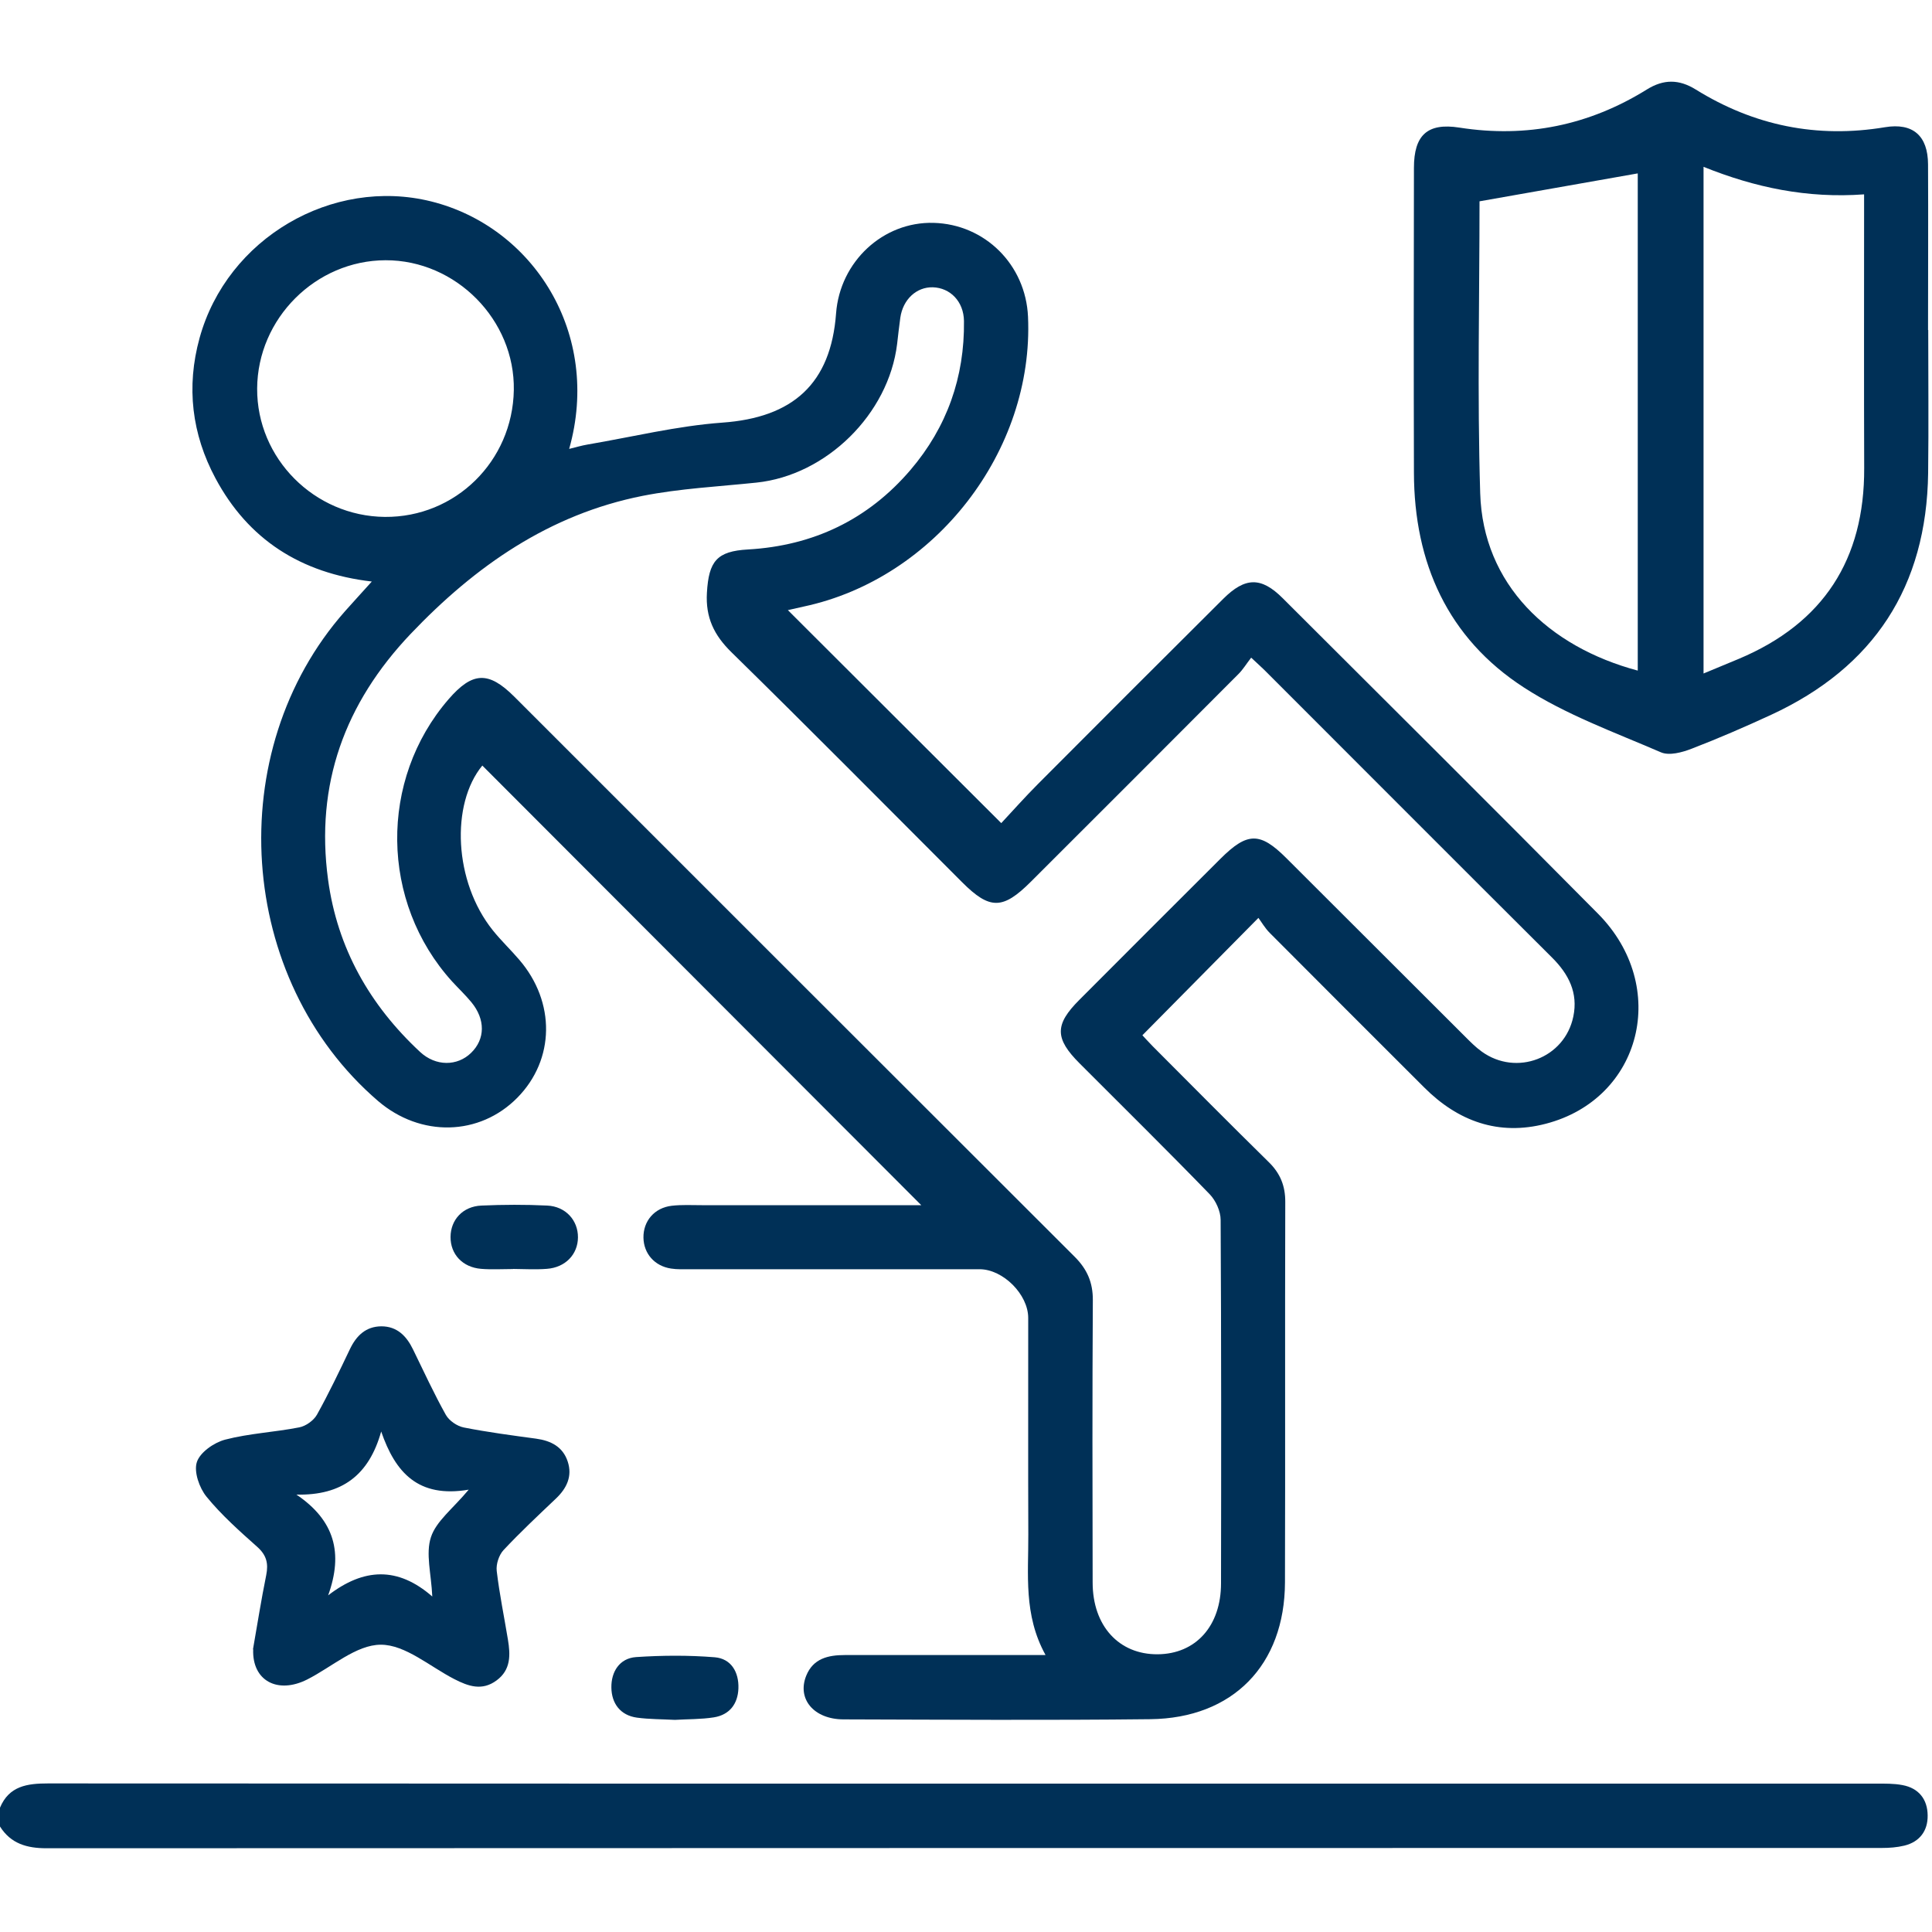 <?xml version="1.0" encoding="UTF-8"?>
<svg id="Capa_1" data-name="Capa 1" xmlns="http://www.w3.org/2000/svg" viewBox="0 0 200 200">
  <defs>
    <style>
      .cls-1 {
        fill: #003057;
      }
    </style>
  </defs>
  <path class="cls-1" d="m0,187.13c.94-2.26,2.84-2.51,4.98-2.51,36.31.02,72.63.02,108.94.02,26.76,0,53.53,0,80.29,0,.91,0,1.83-.02,2.72.15,1.7.31,2.61,1.48,2.62,3.15.02,1.58-.82,2.73-2.42,3.12-.75.18-1.54.24-2.31.24-63.34.01-126.67,0-190.01.03C2.79,191.33,1.12,190.86,0,189.08v-1.95Z"/>
  <path class="cls-1" d="m108.22,171.3c-2.28-4.14-1.75-8.34-1.77-12.46-.03-7.47,0-14.94-.01-22.41,0-2.43-2.6-5.03-5.02-5.04-10.01,0-20.01,0-30.02,0-.65,0-1.31.03-1.94-.07-1.7-.26-2.82-1.55-2.85-3.19-.03-1.72,1.13-3.1,2.93-3.31,1.03-.12,2.08-.06,3.11-.06,7.73,0,15.46,0,22.72,0-15.03-15.05-30.25-30.3-45.44-45.51-3.28,3.98-2.96,12.02,1.09,17.06.85,1.06,1.85,2.01,2.73,3.04,3.78,4.39,3.69,10.34-.19,14.28-3.92,3.98-10.02,4.12-14.43.34-14.64-12.59-16.23-36.19-3.42-50.69.85-.96,1.72-1.9,2.78-3.08-7.38-.86-12.8-4.37-16.18-10.68-2.45-4.57-3.05-9.46-1.65-14.53,2.85-10.33,13.73-16.68,23.97-14.14,10.58,2.63,17.66,13.7,14.29,25.62.73-.18,1.3-.35,1.89-.45,4.65-.79,9.28-1.93,13.96-2.27,7.31-.52,11.24-4.02,11.78-11.31.4-5.36,4.87-9.51,10.09-9.37,5.32.14,9.54,4.33,9.78,9.72.62,13.88-9.61,27.1-23.22,30-.63.14-1.26.28-1.64.37,7.24,7.23,14.56,14.53,22.09,22.05,1.07-1.14,2.4-2.65,3.82-4.07,6.37-6.4,12.76-12.78,19.16-19.15,2.27-2.26,3.93-2.29,6.16-.06,10.9,10.88,21.82,21.73,32.65,32.67,7.43,7.52,4.52,19.15-5.42,21.73-4.87,1.27-9.08-.24-12.6-3.77-5.33-5.33-10.67-10.65-15.98-15.99-.5-.5-.86-1.14-1.17-1.55-4.14,4.18-7.99,8.09-12.01,12.15.13.14.59.65,1.07,1.14,3.99,4,7.97,8.02,12,11.98,1.2,1.17,1.73,2.47,1.72,4.15-.04,13.12.01,26.25-.03,39.37-.03,8.55-5.39,14.06-13.94,14.16-10.59.12-21.18.05-31.76.02-3.08-.01-4.83-2.12-3.86-4.52.72-1.79,2.28-2.14,4-2.14,6.11,0,12.21,0,18.32,0,.69,0,1.39,0,2.44,0Zm21.28-103.19c-.49.63-.83,1.2-1.29,1.66-7.15,7.18-14.32,14.34-21.49,21.5-2.91,2.91-4.26,2.92-7.12.06-7.95-7.95-15.85-15.94-23.87-23.8-1.82-1.78-2.7-3.61-2.55-6.17.19-3.28,1.03-4.3,4.26-4.48,6.76-.39,12.42-3.09,16.82-8.24,3.77-4.42,5.6-9.6,5.53-15.41-.03-2.03-1.43-3.44-3.23-3.49-1.69-.04-3.09,1.26-3.36,3.15-.13.9-.22,1.8-.33,2.71-.88,7.27-7.33,13.61-14.57,14.36-3.93.41-7.91.61-11.77,1.37-9.65,1.91-17.33,7.26-24.02,14.29-6.83,7.19-9.88,15.58-8.55,25.43.96,7.1,4.31,12.99,9.52,17.84,1.63,1.52,3.86,1.49,5.28.11,1.48-1.43,1.5-3.48.03-5.26-.62-.75-1.33-1.42-1.99-2.14-7.44-8.21-7.59-20.87-.36-29.22,2.47-2.85,4.13-2.92,6.79-.27,19.34,19.33,38.67,38.68,58.03,58,1.28,1.28,1.88,2.65,1.87,4.48-.06,9.74-.04,19.49-.02,29.23,0,4.49,2.72,7.46,6.73,7.43,3.94-.03,6.56-2.92,6.56-7.35.02-12.54.03-25.07-.04-37.61,0-.9-.5-2.01-1.14-2.67-4.43-4.57-8.97-9.04-13.46-13.54-2.58-2.58-2.59-4.01-.03-6.57,4.86-4.88,9.73-9.74,14.61-14.61,2.79-2.78,4.1-2.79,6.84-.05,6.16,6.15,12.32,12.3,18.48,18.45.55.55,1.1,1.11,1.73,1.56,3.59,2.59,8.59.69,9.48-3.63.51-2.45-.48-4.39-2.21-6.11-9.94-9.9-19.85-19.84-29.77-29.76-.32-.32-.66-.61-1.37-1.28Zm-89.66-14.6c7.3.06,13.22-5.76,13.35-13.12.13-7.27-5.99-13.47-13.28-13.45-7.23.02-13.25,6.03-13.29,13.28-.04,7.23,5.92,13.22,13.22,13.29Z"/>
  <path class="cls-1" d="m199.61,34.16c0,4.94.05,9.87-.01,14.81-.16,11.75-5.6,20.1-16.26,25.03-2.71,1.25-5.45,2.44-8.23,3.51-.98.38-2.31.74-3.17.37-4.81-2.08-9.84-3.89-14.2-6.72-7.88-5.11-11.35-12.9-11.37-22.22-.03-10.52-.02-21.04,0-31.56,0-3.4,1.4-4.69,4.71-4.17,6.97,1.09,13.43-.24,19.39-3.94,1.75-1.09,3.34-1.08,5.08,0,6.03,3.74,12.55,5.07,19.58,3.9,2.89-.48,4.45.88,4.46,3.85.03,5.71,0,11.43,0,17.14Zm-23.26,35.56c1.41-.59,2.54-1.05,3.66-1.52,8.74-3.68,13.01-10.28,12.97-19.75-.03-8.7-.01-17.4-.01-26.09,0-.69,0-1.38,0-2.24-5.89.43-11.28-.7-16.62-2.85v52.45Zm-23.19-48.89c0,9.86-.24,20.06.07,30.23.28,9.43,7.07,15.89,16.31,18.36V17.95c-5.4.95-10.77,1.9-16.38,2.89Z"/>
  <path class="cls-1" d="m26.19,170.73c.43-2.44.84-5.07,1.37-7.68.24-1.2.03-2.06-.92-2.91-1.84-1.64-3.71-3.3-5.26-5.2-.75-.92-1.33-2.59-1-3.59.33-1.01,1.78-2.02,2.93-2.32,2.5-.65,5.13-.77,7.67-1.27.68-.13,1.49-.71,1.83-1.31,1.23-2.21,2.32-4.5,3.41-6.78.67-1.41,1.66-2.36,3.26-2.37,1.62,0,2.6,1,3.27,2.38,1.11,2.27,2.17,4.58,3.4,6.78.34.61,1.16,1.17,1.85,1.31,2.48.49,4.99.82,7.5,1.16,1.53.21,2.77.84,3.27,2.37.5,1.52-.1,2.77-1.23,3.84-1.84,1.75-3.69,3.48-5.42,5.33-.47.51-.78,1.45-.7,2.15.28,2.38.77,4.74,1.16,7.11.26,1.58.32,3.13-1.18,4.23-1.5,1.11-2.93.6-4.37-.14-2.53-1.3-5.08-3.57-7.61-3.56-2.54,0-5.07,2.31-7.62,3.6-3.05,1.54-5.71.14-5.59-3.11Zm4.48-16.02c3.97,2.67,4.88,6.06,3.3,10.44,3.69-2.84,7.2-3,10.78.12-.11-2.37-.7-4.44-.14-6.14.54-1.66,2.25-2.93,3.91-4.92-5.24.89-7.6-1.78-9.06-6.02-1.26,4.49-4.03,6.64-8.79,6.53Z"/>
  <path class="cls-1" d="m69.86,178.04c-1.34-.07-2.65-.06-3.92-.23-1.74-.24-2.63-1.49-2.65-3.11-.03-1.62.83-3.04,2.56-3.16,2.7-.18,5.44-.2,8.14.02,1.7.14,2.51,1.54,2.45,3.23-.06,1.6-.92,2.73-2.54,2.99-1.34.21-2.71.18-4.03.26Z"/>
  <path class="cls-1" d="m53.11,131.37c-1.1,0-2.21.07-3.31-.02-1.92-.16-3.17-1.51-3.16-3.3.01-1.78,1.27-3.17,3.2-3.25,2.27-.1,4.54-.11,6.81,0,1.91.09,3.19,1.53,3.18,3.29-.01,1.76-1.3,3.12-3.22,3.26-1.16.09-2.33.02-3.5.01Z"/>
</svg>